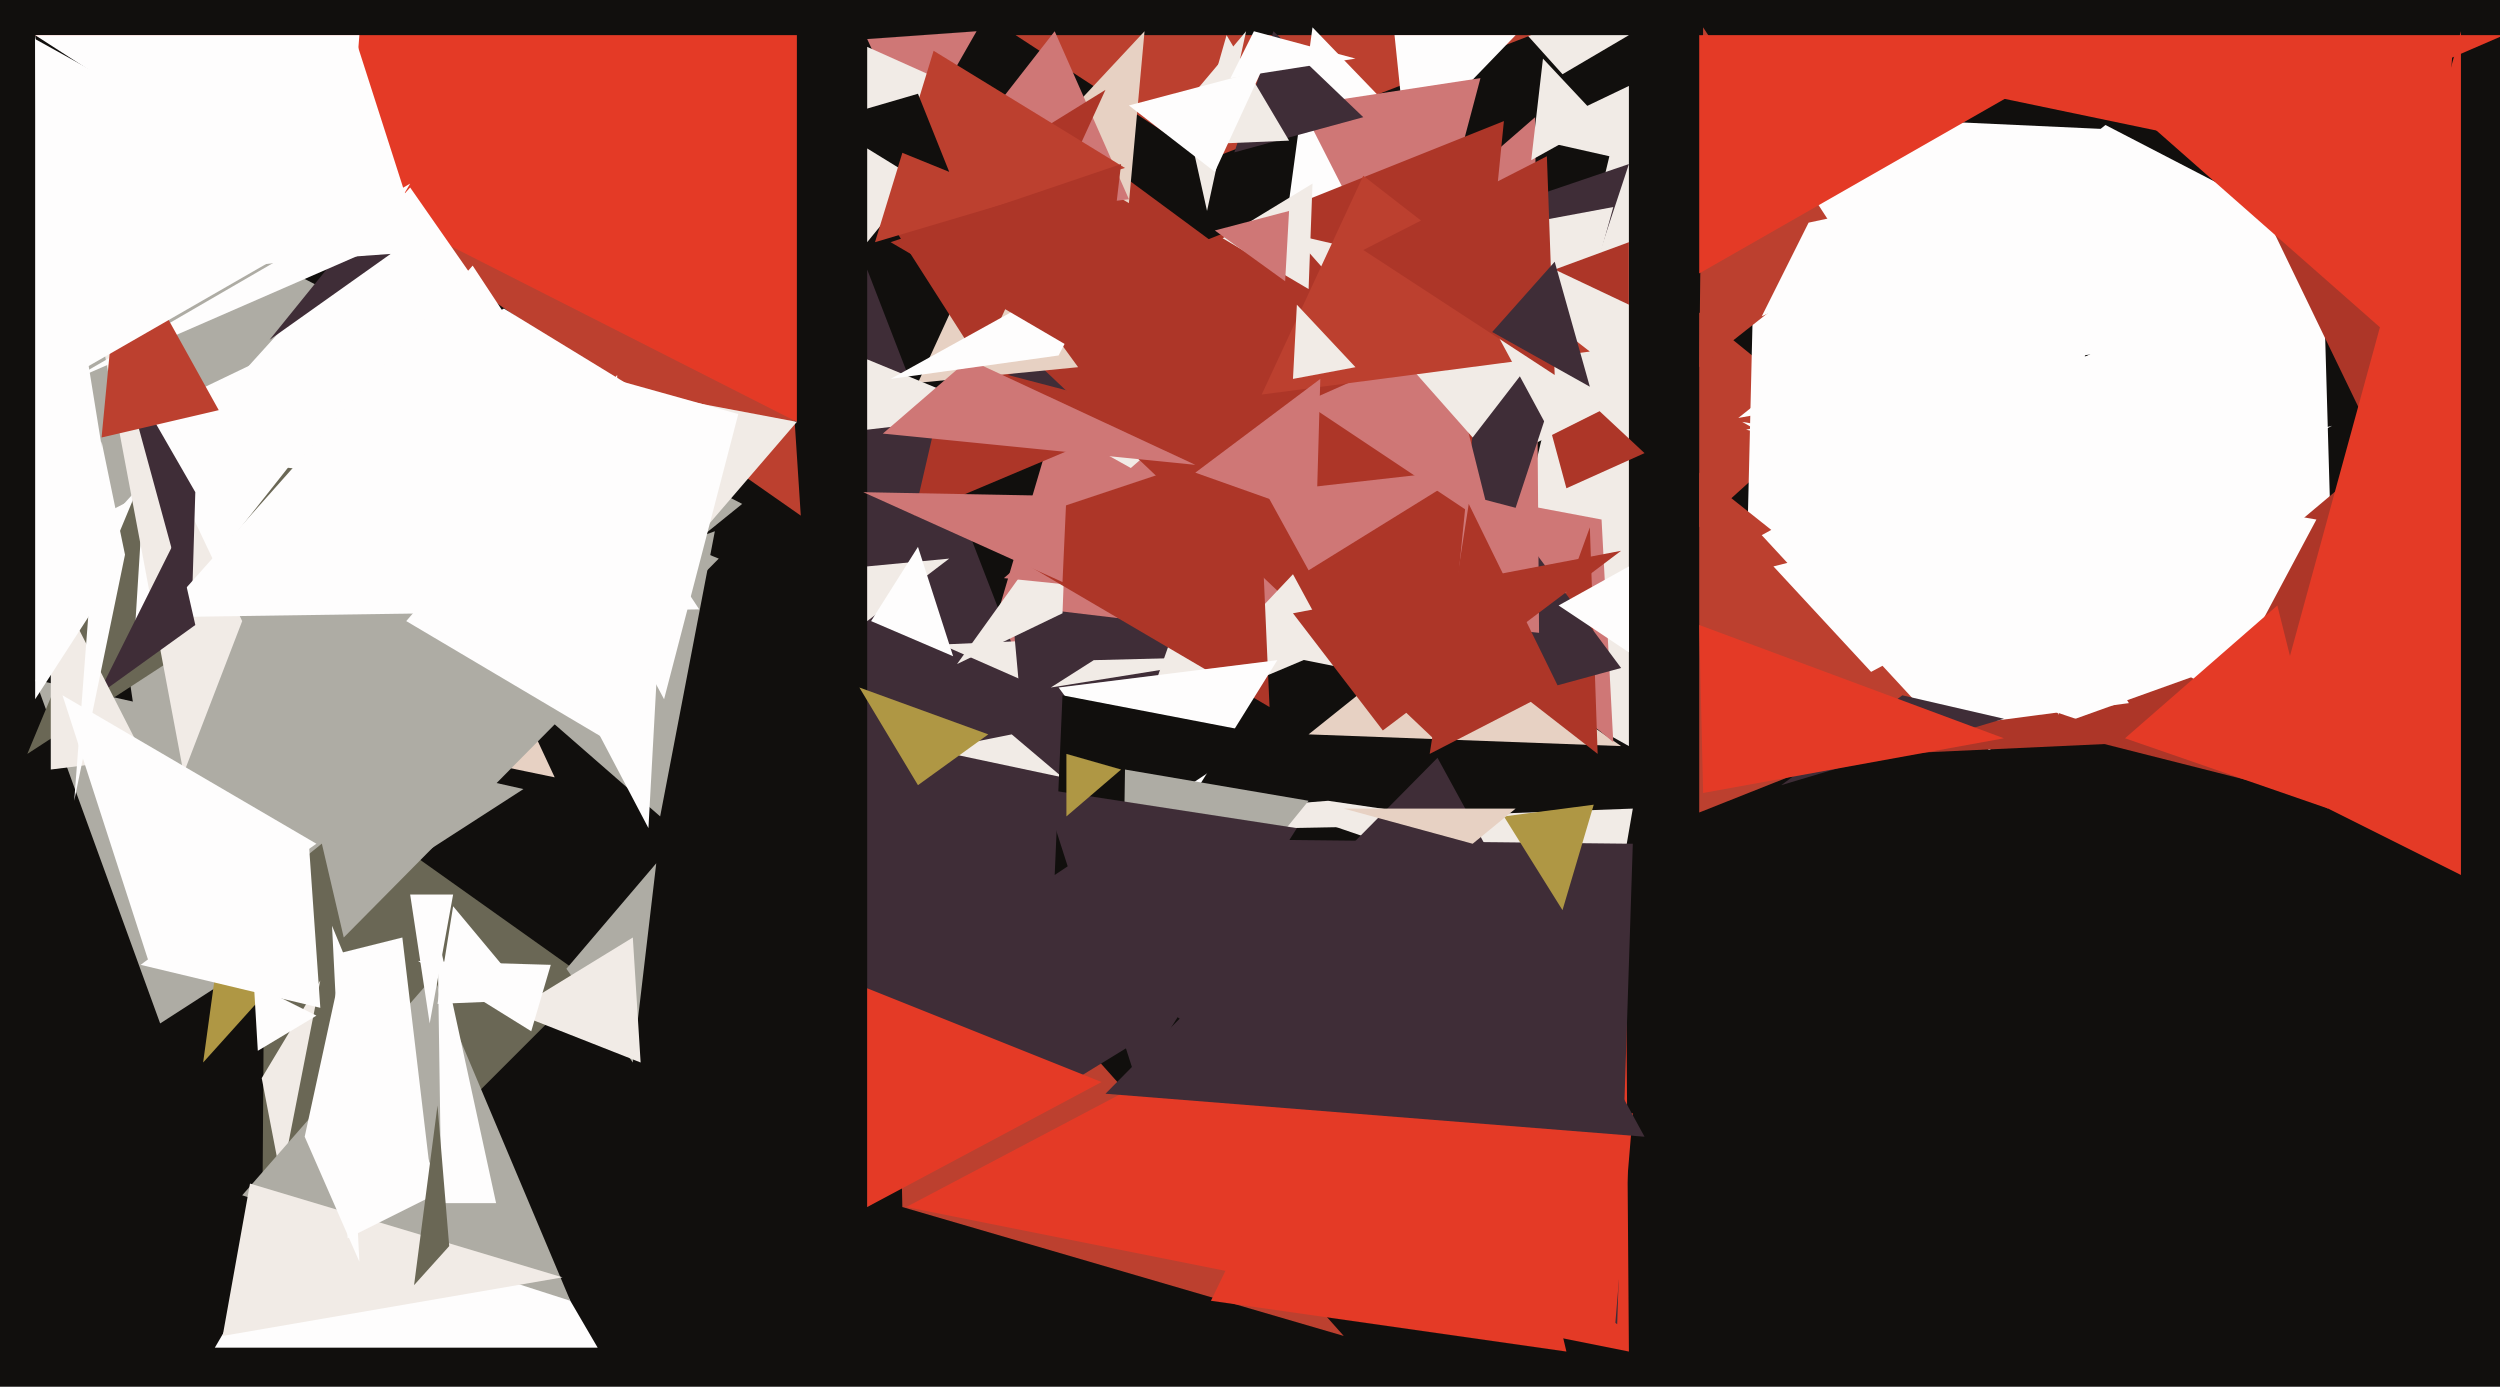 <svg xmlns="http://www.w3.org/2000/svg" width="640px" height="355px">
  <rect width="640" height="355" fill="rgb(17,15,13)"/>
  <polygon points="415,191 335,188 370,160" fill="rgb(231,209,195)"/>
  <polygon points="381,211 340,205 226,214" fill="rgb(241,235,230)"/>
  <polygon points="251,172 282,67 318,152" fill="rgb(207,119,118)"/>
  <polygon points="344,342 231,309 229,213" fill="rgb(188,64,47)"/>
  <polygon points="467,106 435,135 435,80" fill="rgb(188,64,47)"/>
  <polygon points="417,191 254,100 417,22" fill="rgb(241,235,230)"/>
  <polygon points="297,263 222,309 222,69" fill="rgb(63,45,55)"/>
  <polygon points="400,19 391,9 417,9" fill="rgb(241,235,230)"/>
  <polygon points="413,190 410,133 325,117" fill="rgb(207,119,118)"/>
  <polygon points="378,182 270,8 412,40" fill="rgb(17,15,13)"/>
  <polygon points="409,193 391,179 407,135" fill="rgb(173,54,40)"/>
  <polygon points="41,262 9,174 134,202" fill="rgb(174,172,164)"/>
  <polygon points="52,272 59,221 79,242" fill="rgb(175,151,68)"/>
  <polygon points="67,335 68,192 151,251" fill="rgb(106,103,85)"/>
  <polygon points="355,160 291,187 241,165" fill="rgb(241,235,230)"/>
  <polygon points="415,171 393,177 389,136" fill="rgb(63,45,55)"/>
  <polygon points="597,147 447,110 595,78" fill="rgb(254,253,253)"/>
  <polygon points="421,116 401,125 391,88" fill="rgb(173,54,40)"/>
  <polygon points="142,199 113,193 135,184" fill="rgb(231,209,195)"/>
  <polygon points="417,167 399,155 417,145" fill="rgb(254,253,253)"/>
  <polygon points="268,254 259,155 301,160" fill="rgb(63,45,55)"/>
  <polygon points="604,207 525,187 600,124" fill="rgb(173,54,40)"/>
  <polygon points="82,251 72,302 67,276" fill="rgb(241,235,230)"/>
  <polygon points="153,345 55,345 104,261" fill="rgb(254,253,253)"/>
  <polygon points="309,41 260,9 392,9" fill="rgb(188,64,47)"/>
  <polygon points="416,102 386,117 363,45" fill="rgb(241,235,230)"/>
  <polygon points="44,247 13,38 190,129" fill="rgb(174,172,164)"/>
  <polygon points="360,38 357,9 388,9" fill="rgb(254,253,253)"/>
  <polygon points="343,86 234,132 259,24" fill="rgb(173,54,40)"/>
  <polygon points="569,178 446,108 593,133" fill="rgb(254,253,253)"/>
  <polygon points="417,346 232,309 416,212" fill="rgb(228,58,38)"/>
  <polygon points="413,236 337,210 418,207" fill="rgb(241,235,230)"/>
  <polygon points="562,173 509,192 554,67" fill="rgb(254,253,253)"/>
  <polygon points="146,333 62,306 111,250" fill="rgb(174,172,164)"/>
  <polygon points="272,157 245,170 273,131" fill="rgb(241,235,230)"/>
  <polygon points="136,256 112,257 116,232" fill="rgb(254,253,253)"/>
  <polygon points="394,162 257,148 393,30" fill="rgb(207,119,118)"/>
  <polygon points="205,132 102,60 200,55" fill="rgb(188,64,47)"/>
  <polygon points="414,339 235,214 418,216" fill="rgb(63,45,55)"/>
  <polygon points="88,240 53,90 184,143" fill="rgb(174,172,164)"/>
  <polygon points="445,107 539,32 622,75" fill="rgb(254,253,253)"/>
  <polygon points="259,188 239,192 272,199" fill="rgb(241,235,230)"/>
  <polygon points="269,176 280,169 319,168" fill="rgb(241,235,230)"/>
  <polygon points="204,108 9,9 204,9" fill="rgb(228,58,38)"/>
  <polygon points="417,42 388,130 258,96" fill="rgb(63,45,55)"/>
  <polygon points="18,136 129,79 165,101" fill="rgb(254,253,253)"/>
  <polygon points="549,190 441,195 493,171" fill="rgb(173,54,40)"/>
  <polygon points="144,327 57,342 64,303" fill="rgb(241,235,230)"/>
  <polygon points="326,81 336,7 389,62" fill="rgb(254,253,253)"/>
  <polygon points="362,84 333,27 379,20" fill="rgb(207,119,118)"/>
  <polygon points="222,62 222,38 235,46" fill="rgb(241,235,230)"/>
  <polygon points="545,180 446,193 450,26" fill="rgb(254,253,253)"/>
  <polygon points="167,137 10,153 105,48" fill="rgb(254,253,253)"/>
  <polygon points="169,209 114,161 183,136" fill="rgb(174,172,164)"/>
  <polygon points="66,269 65,252 81,260" fill="rgb(254,253,253)"/>
  <polygon points="410,31 392,41 395,15" fill="rgb(241,235,230)"/>
  <polygon points="92,323 78,291 88,245" fill="rgb(254,253,253)"/>
  <polygon points="401,346 310,333 369,211" fill="rgb(228,58,38)"/>
  <polygon points="234,36 222,10 250,8" fill="rgb(207,119,118)"/>
  <polygon points="369,191 255,83 385,31" fill="rgb(173,54,40)"/>
  <polygon points="222,34 222,12 251,25" fill="rgb(241,235,230)"/>
  <polygon points="7,193 39,116 113,124" fill="rgb(106,103,85)"/>
  <polygon points="243,143 222,159 222,145" fill="rgb(241,235,230)"/>
  <polygon points="508,179 435,208 435,121" fill="rgb(188,64,47)"/>
  <polygon points="235,98 252,61 276,94" fill="rgb(231,209,195)"/>
  <polygon points="344,171 314,165 331,147" fill="rgb(241,235,230)"/>
  <polygon points="325,181 250,137 322,113" fill="rgb(173,54,40)"/>
  <polygon points="69,87 86,66 100,65" fill="rgb(63,45,55)"/>
  <polygon points="289,52 265,38 293,8" fill="rgb(231,209,195)"/>
  <polygon points="382,135 334,103 370,87" fill="rgb(207,119,118)"/>
  <polygon points="256,106 222,110 222,92" fill="rgb(241,235,230)"/>
  <polygon points="400,233 385,209 408,206" fill="rgb(175,151,68)"/>
  <polygon points="527,183 451,29 538,33" fill="rgb(254,253,253)"/>
  <polygon points="110,262 105,229 116,229" fill="rgb(254,253,253)"/>
  <polygon points="473,64 435,94 436,7" fill="rgb(188,64,47)"/>
  <polygon points="309,54 303,27 319,8" fill="rgb(241,235,230)"/>
  <polygon points="231,58 270,8 289,51" fill="rgb(207,119,118)"/>
  <polygon points="418,285 413,345 284,296" fill="rgb(228,58,38)"/>
  <polygon points="596,207 544,189 583,155" fill="rgb(228,58,38)"/>
  <polygon points="158,191 104,159 158,96" fill="rgb(254,253,253)"/>
  <polygon points="377,112 331,60 404,77" fill="rgb(241,235,230)"/>
  <polygon points="127,308 113,308 112,239" fill="rgb(254,253,253)"/>
  <polygon points="167,151 151,98 204,108" fill="rgb(241,235,230)"/>
  <polygon points="251,93 228,57 283,23" fill="rgb(173,54,40)"/>
  <polygon points="500,190 451,137 607,51" fill="rgb(254,253,253)"/>
  <polygon points="288,43 224,62 239,13" fill="rgb(188,64,47)"/>
  <polygon points="407,90 323,101 349,45" fill="rgb(188,64,47)"/>
  <polygon points="244,168 223,159 235,140" fill="rgb(254,253,253)"/>
  <polygon points="306,119 226,111 248,92" fill="rgb(207,119,118)"/>
  <polygon points="299,214 271,176 327,169" fill="rgb(254,253,253)"/>
  <polygon points="108,63 21,73 91,10" fill="rgb(254,253,253)"/>
  <polygon points="316,39 326,8 349,30" fill="rgb(63,45,55)"/>
  <polygon points="479,172 454,145 597,109" fill="rgb(254,253,253)"/>
  <polygon points="110,299 87,244 103,240" fill="rgb(254,253,253)"/>
  <polygon points="421,291 283,280 368,194" fill="rgb(63,45,55)"/>
  <polygon points="330,36 306,37 314,9" fill="rgb(241,235,230)"/>
  <polygon points="34,170 38,106 113,70" fill="rgb(254,253,253)"/>
  <polygon points="451,81 463,57 533,42" fill="rgb(254,253,253)"/>
  <polygon points="347,15 315,20 321,8" fill="rgb(254,253,253)"/>
  <polygon points="413,53 397,111 370,61" fill="rgb(241,235,230)"/>
  <polygon points="47,198 25,81 62,159" fill="rgb(241,235,230)"/>
  <polygon points="574,38 435,9 641,9" fill="rgb(228,58,38)"/>
  <polygon points="417,78 398,69 417,62" fill="rgb(173,54,40)"/>
  <polygon points="415,141 331,157 354,187" fill="rgb(173,54,40)"/>
  <polygon points="89,317 113,305 85,237" fill="rgb(254,253,253)"/>
  <polygon points="398,96 349,64 396,40" fill="rgb(173,54,40)"/>
  <polygon points="49,159 31,93 50,126" fill="rgb(63,45,55)"/>
  <polygon points="162,272 145,248 168,221" fill="rgb(174,172,164)"/>
  <polygon points="179,156 41,158 121,68" fill="rgb(254,253,253)"/>
  <polygon points="243,44 211,31 235,24" fill="rgb(17,15,13)"/>
  <polygon points="526,18 435,70 435,9" fill="rgb(228,58,38)"/>
  <polygon points="456,201 487,178 513,184" fill="rgb(63,45,55)"/>
  <polygon points="271,91 228,97 284,66" fill="rgb(254,253,253)"/>
  <polygon points="270,224 272,178 324,188" fill="rgb(17,15,13)"/>
  <polygon points="50,160 25,178 45,138" fill="rgb(63,45,55)"/>
  <polygon points="95,64 17,98 105,47" fill="rgb(254,253,253)"/>
  <polygon points="608,113 579,53 625,40" fill="rgb(173,54,40)"/>
  <polygon points="287,264 288,197 335,205" fill="rgb(174,172,164)"/>
  <polygon points="399,176 366,193 376,129" fill="rgb(173,54,40)"/>
  <polygon points="282,277 222,309 222,253" fill="rgb(228,58,38)"/>
  <polygon points="115,319 106,329 112,283" fill="rgb(106,103,85)"/>
  <polygon points="335,74 313,61 336,47" fill="rgb(241,235,230)"/>
  <polygon points="513,189 436,203 435,160" fill="rgb(228,58,38)"/>
  <polygon points="407,99 382,85 398,67" fill="rgb(63,45,55)"/>
  <polygon points="166,212 115,115 170,139" fill="rgb(254,253,253)"/>
  <polygon points="630,224 578,198 630,8" fill="rgb(228,58,38)"/>
  <polygon points="324,126 335,146 377,120" fill="rgb(207,119,118)"/>
  <polygon points="622,95 628,11 530,14" fill="rgb(228,58,38)"/>
  <polygon points="347,94 331,97 332,78" fill="rgb(241,235,230)"/>
  <polygon points="88,60 9,9 92,9" fill="rgb(254,253,253)"/>
  <polygon points="82,258 36,247 79,215" fill="rgb(254,253,253)"/>
  <polygon points="377,216 344,207 388,207" fill="rgb(231,209,195)"/>
  <polygon points="13,197 13,147 37,194" fill="rgb(241,235,230)"/>
  <polygon points="337,132 306,121 338,97" fill="rgb(207,119,118)"/>
  <polygon points="281,93 228,62 287,42" fill="rgb(173,54,40)"/>
  <polygon points="235,201 220,176 253,188" fill="rgb(175,151,68)"/>
  <polygon points="56,105 26,112 31,60" fill="rgb(188,64,47)"/>
  <polygon points="26,113 19,205 32,142" fill="rgb(254,253,253)"/>
  <polygon points="164,272 131,259 162,240" fill="rgb(241,235,230)"/>
  <polygon points="329,72 330,54 311,59" fill="rgb(207,119,118)"/>
  <polygon points="311,44 289,27 323,18" fill="rgb(254,253,253)"/>
  <polygon points="272,149 221,126 273,127" fill="rgb(207,119,118)"/>
  <polygon points="291,277 267,202 332,212" fill="rgb(63,45,55)"/>
  <polygon points="170,179 121,87 189,106" fill="rgb(254,253,253)"/>
  <polygon points="273,209 273,193 287,197" fill="rgb(175,151,68)"/>
  <polygon points="90,55 10,101 9,10" fill="rgb(254,253,253)"/>
  <polygon points="38,246 16,178 81,216" fill="rgb(254,253,253)"/>
  <polygon points="136,264 141,247 107,246" fill="rgb(254,253,253)"/>
  <polygon points="31,145 9,179 9,9" fill="rgb(254,253,253)"/>
</svg>